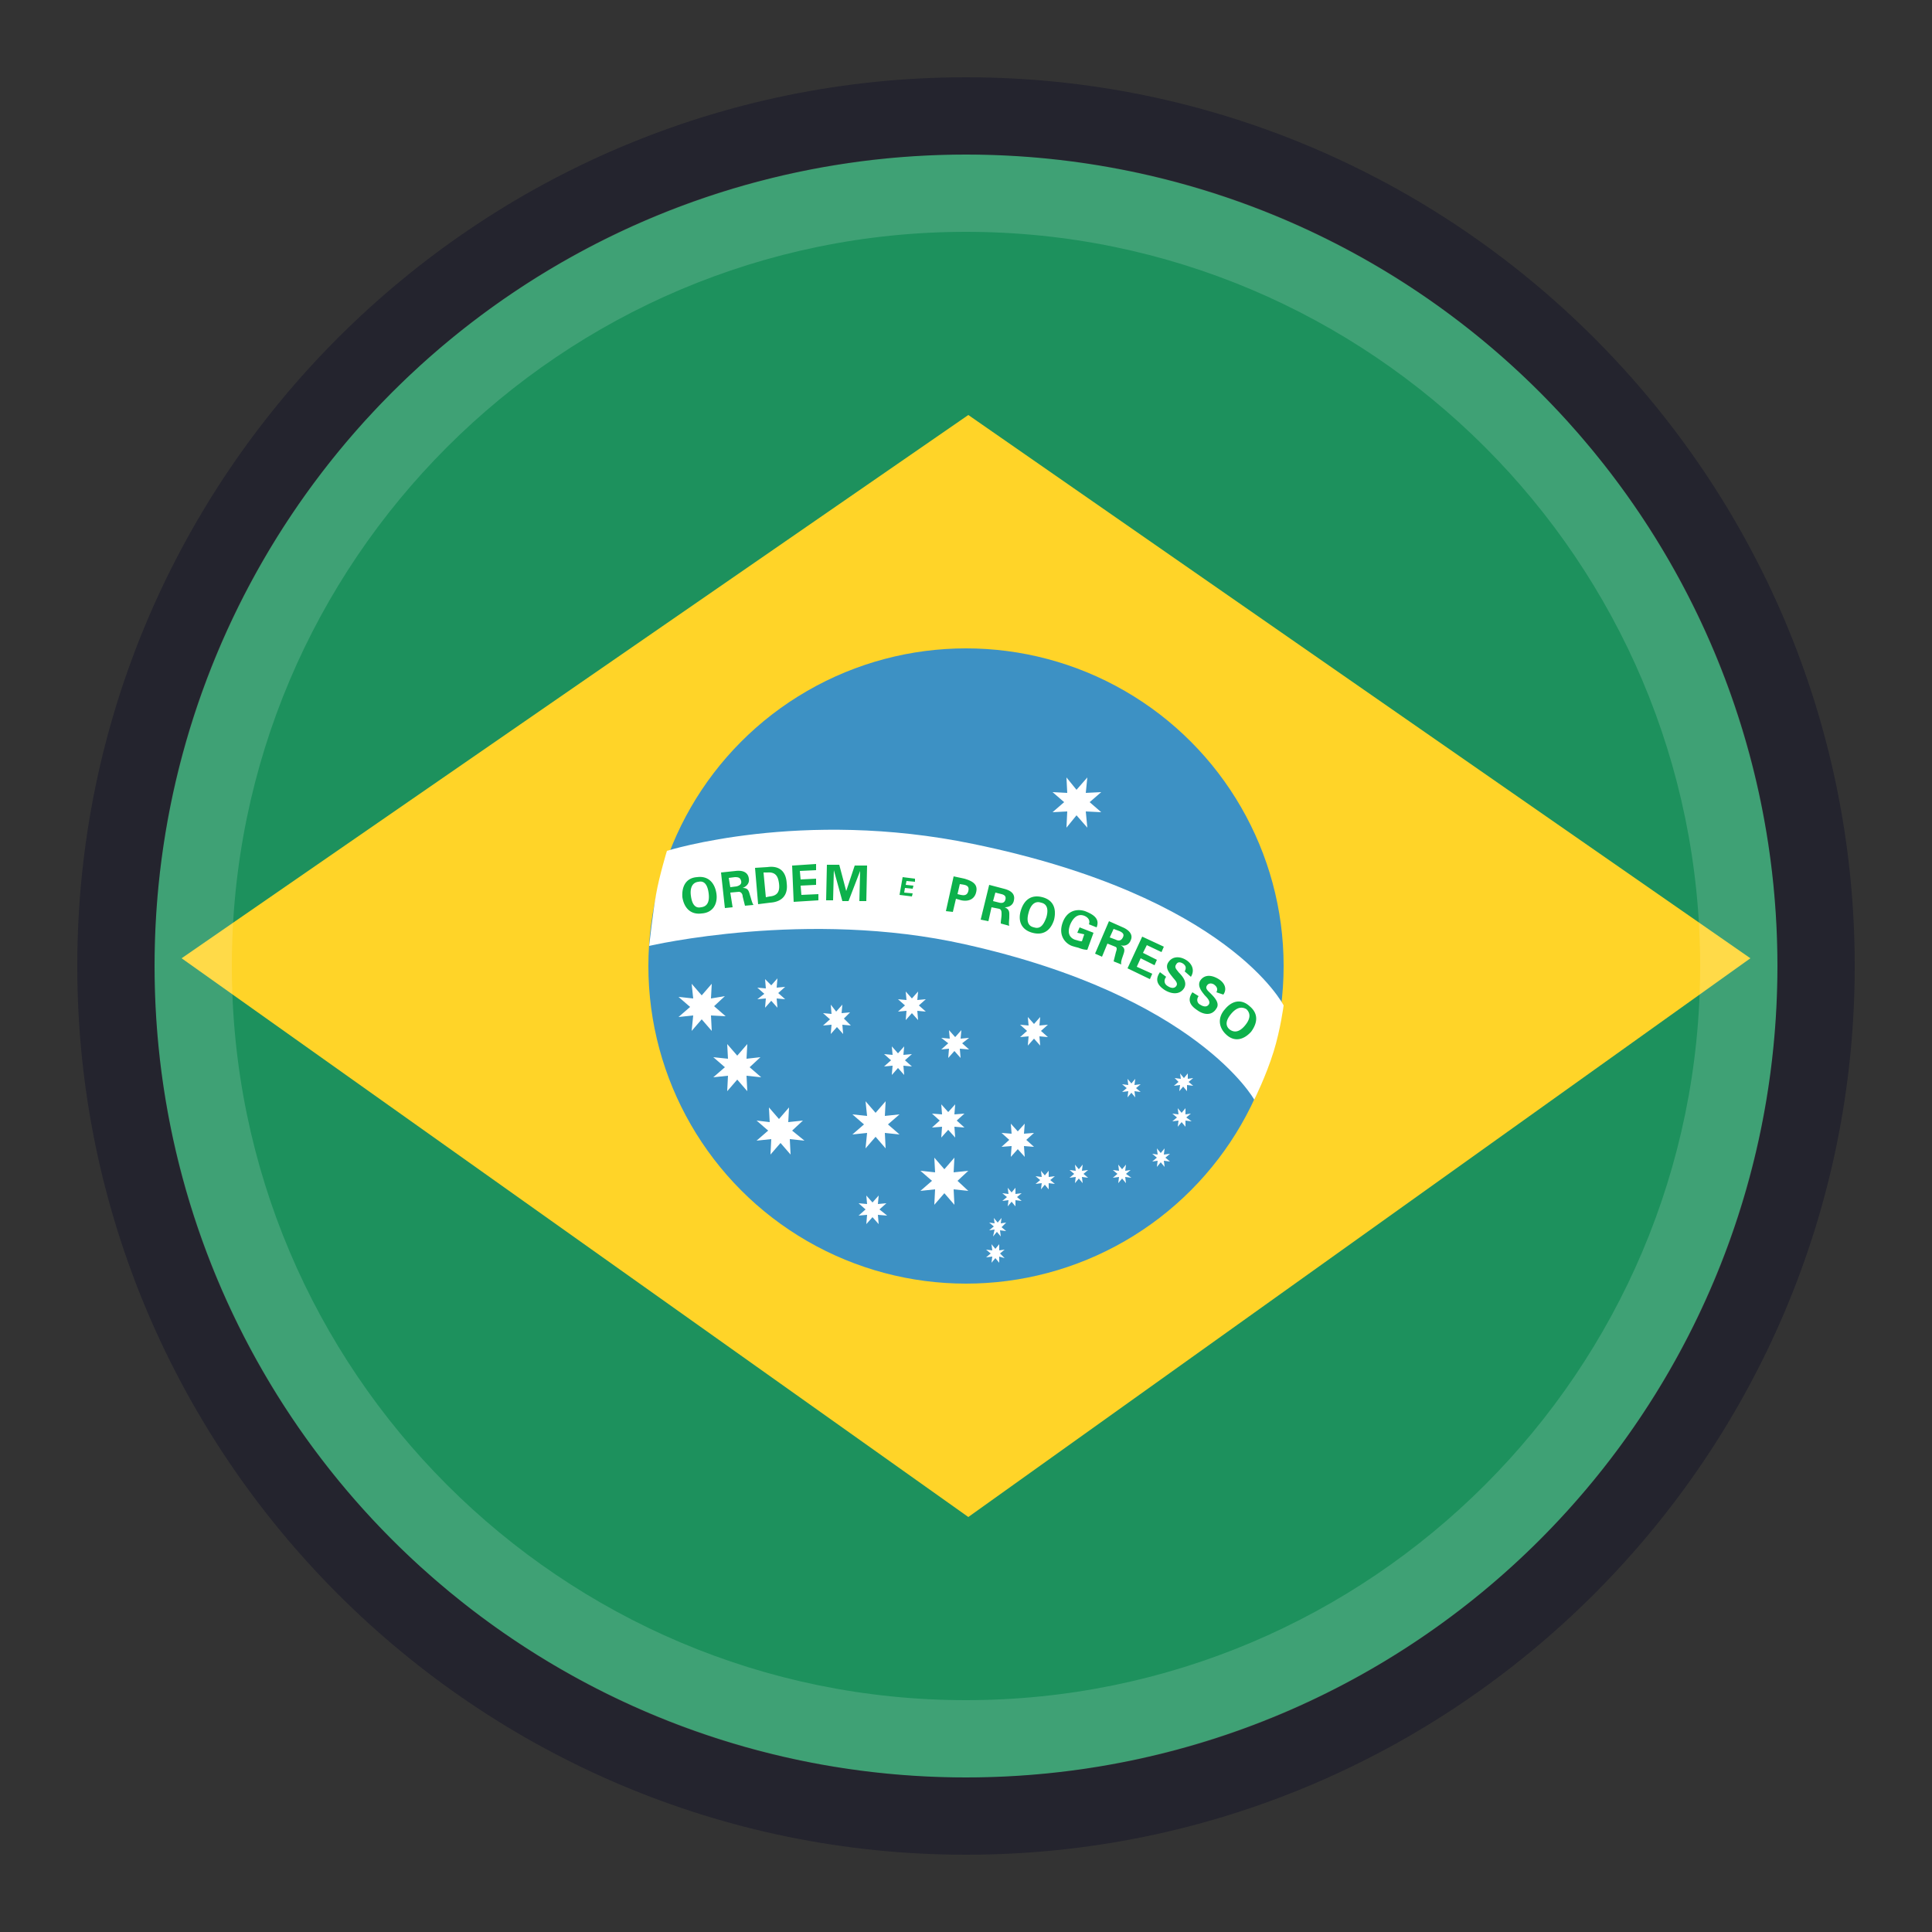 <svg xmlns="http://www.w3.org/2000/svg" xmlns:xlink="http://www.w3.org/1999/xlink" xml:space="preserve" width="25" height="25" x="0" y="0" version="1.1" viewBox="0 0 25 25">
   <rect x="0" y="0" width="25" height="25" fill="#333333" stroke="none"/>
   <g>
      <g>
         <defs>
            <circle id="SVGID_71_" cx="12.5" cy="12.5" r="10.5"/>
         </defs>
         <clipPath id="SVGID_2_">
            <use xlink:href="#SVGID_71_" overflow="visible"/>
         </clipPath>
         <g fill-rule="evenodd" clip-path="url(#SVGID_2_)" clip-rule="evenodd">
            <path fill="#1D915D" d="M20.01 2H4.98A2.99 2.99 0 0 0 2 4.99v15.03C2 21.66 3.34 23 4.98 23h15.03c1.64 0 2.99-1.34 2.99-2.98V4.99C23 3.34 21.66 2 20.01 2"/>
            <path fill="#FFD428" d="M12.53 5.37 2.35 12.4l10.18 7.23 10.12-7.23z"/>
            <circle cx="12.5" cy="12.5" r="4.11" fill="#3D91C4"/>
            <path fill="#FFFFFF" d="M12.59 10.92c-2.22-.46-3.96.09-3.96.09s-.1.33-.14.56c-.04.22-.09.67-.09.67s2.05-.48 4.09-.02c3 .67 3.74 2.01 3.74 2.01s.15-.3.25-.62c.09-.29.13-.6.13-.6s-.71-1.41-4.02-2.09"/>
            <path fill="#0DB14B" d="M8.83 11.61c-.01-.13.04-.25.19-.26.15-.02.23.08.25.21s-.04.25-.19.26c-.15.02-.23-.08-.25-.21m.11-.02c.01.08.04.17.13.15.1-.01.11-.1.1-.18s-.04-.17-.13-.15c-.1.01-.11.11-.1.18m.54.15-.1.01-.05-.46.19-.02c.08-.01.16.01.17.1.01.06-.03.1-.08.12.08 0 .08.05.1.11.01.03.02.08.04.11l-.11.01-.03-.12c0-.03-.02-.06-.05-.06l-.11.01zm-.03-.26.08-.01c.04-.01.07-.03.06-.07s-.03-.05-.08-.05l-.08.01zm.32-.25.16-.01c.14-.02.24.04.25.21.02.16-.07.24-.21.25l-.16.02zm.14.38.05-.01c.12-.01.13-.09.12-.17-.01-.07-.03-.15-.15-.14h-.05zm.34-.41.31-.02v.08l-.21.01.01.11.2-.01v.08l-.2.01.01.12.22-.01v.08l-.32.02zm.73.46h-.08l-.11-.4-.01.39h-.09l.01-.46h.16l.09.34.11-.33h.16l-.01.46h-.09l.01-.39zm.7-.31.16.02v.04l-.11-.01-.01.05.1.01-.01.04-.1-.01-.01.06.11.01-.01.04-.16-.02zm.56.44.1-.45.14.03c.1.03.18.07.15.18-.02.08-.09.12-.19.1l-.07-.02-.04.17zm.15-.22c.05.01.12.04.14-.04s-.05-.08-.11-.09zm.4.35-.1-.02.11-.45.19.05c.08.02.15.06.13.15-.01.06-.06.09-.12.09.07.03.06.07.06.13 0 .03-.01.08 0 .11l-.11-.03c0-.04.01-.08.01-.12 0-.03 0-.06-.03-.07l-.1-.02zm.06-.26.08.02c.04.01.07 0 .08-.04s-.01-.06-.05-.07l-.08-.02zm.36.12c.04-.13.13-.21.28-.17s.18.16.15.29c-.04.13-.13.21-.28.17s-.19-.16-.15-.29m.1.03c-.02.07-.03.17.07.19.09.03.13-.05.16-.13.02-.07.03-.17-.07-.19-.09-.03-.14.05-.16.13m.63.26.03-.07.18.07-.08.22c-.04 0-.07-.01-.1-.02-.02-.01-.04-.01-.1-.03-.08-.03-.18-.13-.12-.3s.2-.18.29-.15c.13.05.19.11.15.21l-.1-.04c.02-.05-.01-.09-.06-.11-.08-.03-.14.02-.18.11-.04.1-.02.17.06.2.04.01.06.02.09.02l.03-.09zm.32.31-.09-.04.18-.42.18.08c.07.03.14.09.1.17a.1.1 0 0 1-.13.06c.07.04.05.08.03.14-.01.03-.03.08-.02.11l-.1-.04.03-.12c.01-.03.02-.06-.01-.07l-.1-.04zm.1-.25.08.03q.06.03.09-.03c.02-.04 0-.06-.04-.08l-.08-.03zm.42-.01.28.13-.03.07-.19-.09-.05.1.18.09-.03.07-.18-.09-.05.11.2.09-.03.07-.29-.14zm.55.45c.02-.04.02-.07-.02-.1-.03-.02-.07-.03-.09.01-.03.04.01.07.03.1.05.05.12.13.07.21-.06.09-.17.07-.25.02-.09-.06-.13-.13-.06-.23l.08.06c-.03.04-.03.09.02.12.03.02.08.04.11 0s-.02-.08-.05-.12c-.04-.05-.1-.12-.05-.19.06-.09.17-.07.24-.02s.1.13.05.21zm.41.27c.02-.04.01-.07-.03-.1-.03-.02-.07-.02-.09.01-.03.04.01.07.04.1.05.05.13.13.08.2-.06.1-.17.08-.25.02-.09-.06-.13-.13-.06-.23l.08.05c-.03.04-.02.09.02.11.03.02.08.04.11 0s-.02-.09-.05-.12c-.04-.05-.1-.12-.06-.19.06-.09.16-.07.24-.02s.11.13.06.2zm.11.22c.09-.11.21-.14.32-.04.12.1.1.22.02.33-.09.1-.21.14-.32.04s-.11-.23-.02-.33m.08.06c-.05.06-.09.14-.02.2.08.06.15.01.2-.05s.09-.14.02-.21c-.08-.05-.15 0-.2.06"/>
            <path fill="#FFFFFF" d="m13.81 10.5-.01.21.13-.16.14.16-.02-.21.2.01-.15-.13.15-.13-.2.01.02-.2-.14.16-.13-.16.01.2-.19-.01.15.13-.15.13zM12.28 13.57l-.01.12.08-.09.08.09-.01-.12.12.01-.09-.08.09-.07-.11.01.01-.11-.08.09-.08-.09.01.11-.11-.01.09.07-.09.08zm-.64.85-.19.02.01-.19-.13.15-.13-.15.02.19-.19-.02.15.13-.15.13.19-.02-.02.2.13-.15.13.15-.01-.2.19.02-.15-.13zm.75.86.14-.13-.19.02.01-.19-.13.15-.13-.15.01.19-.19-.02.15.13-.15.13.19-.02-.01.2.13-.15.13.15-.01-.2.19.02zm-.2-.7-.01.14.09-.1.09.1-.01-.14.13.01-.1-.09.1-.09-.13.01.01-.13-.09.1-.09-.1.01.13-.13-.01.1.09-.1.09zm-.81 1.07.09-.08-.11.01.01-.11-.08.09-.08-.09.01.11-.11-.01.09.08-.09.08.11-.01-.01.12.08-.09.08.09-.01-.12.12.01zm.6-2.56-.09-.08.09-.08-.11.01.01-.11-.08.09-.08-.09.01.11-.11-.01.09.08-.09.08.11-.01-.01.12.08-.09.08.09-.01-.12zm-.27.63.09-.08-.11.01.01-.11-.08.09-.08-.09.01.11-.11-.01.09.08-.09.08.11-.01-.01.12.08-.09.08.09-.01-.12.11.01zm-2.32-.57-.15-.13.14-.13-.18.03.01-.19-.13.15-.13-.15.02.19-.19-.02.15.13-.15.13.19-.02-.02.2.13-.15.13.15-.01-.2zm.46.79-.15-.13.14-.13-.18.02.01-.19-.13.15-.13-.15.01.19-.19-.02.15.13-.15.13.19-.02-.01.2.13-.15.13.15-.01-.2zm.4.69.14-.13-.19.02.01-.19-.13.15-.13-.15.01.19-.17-.02.15.13-.15.13.19-.02-.01.2.13-.15.13.15-.01-.2.19.02zm-.34-1.71-.01.12.08-.09.08.09-.01-.12.11.01-.09-.08.09-.08-.11.01.01-.12-.08.09-.08-.08.01.12-.11-.01.09.08-.09.07zm1.01.26.08-.08-.11.01.01-.11-.08.09-.07-.09.01.12-.11-.01.09.08-.09.08.11-.01-.01.12.08-.09.08.09-.01-.12.11.01zm2.36 1.57.1-.09-.13.01.01-.13-.09.1-.09-.1.01.13-.13-.01.1.09-.1.09.13-.01-.01.14.09-.1.09.1-.01-.14.13.01zm2.07-.29.06-.05-.07.01v-.08l-.05.06-.05-.06.01.08-.08-.01.06.05-.06.05.08-.01-.01.08.05-.06.05.06v-.08l.08.01zm-.27.52.06-.05-.08.01.01-.08-.05.06-.05-.06.01.08-.07-.01.06.05-.06.05.07-.01-.01.08.05-.06.05.06-.01-.08.08.01zm-.38-.9.06-.05-.08.01.01-.08-.05.06-.05-.06.01.08-.08-.01.06.05-.06.05.08-.01-.01.08.05-.06.05.06-.01-.08.08.01zm.57-.04-.01.08.05-.06.05.06v-.08l.08.01-.06-.05.06-.05-.07.01v-.07l-.05.06-.05-.06.01.07-.08-.01.05.05-.06.05zm-.7 1.15.06-.05-.07.01.01-.08-.05.06-.05-.06.01.08-.08-.01.06.05-.06.05.08-.01-.01.08.05-.06.05.06-.01-.08.08.01zm-1.26-1.78-.01.12.08-.09.08.09-.01-.12.11.01-.09-.08.09-.08-.11.01.01-.11-.08.09-.08-.09.01.11-.11-.01.09.08-.09.08zm-.15 2.08.06-.05-.08.01v-.08l-.05.06-.05-.06.01.08-.08-.01.06.05-.06.05.08-.01-.01.08.05-.06.05.06v-.08l.08.01zm-.14.33-.07.01.01-.07-.05.06-.05-.06.01.07-.07-.01.06.05-.06.05.07-.01-.02.09.05-.06.05.06-.01-.08.08.01-.06-.05zm.57-.55.06-.05-.08.01v-.08l-.05.06-.05-.06.01.08-.08-.01.06.05-.06.05.08-.01-.01.08.05-.06.05.06v-.08l.08.01zm.43-.08.06-.05-.08.01.01-.08-.05.06-.05-.06.01.08-.08-.01.06.05-.06.05.08-.01-.01.08.05-.06.05.06-.01-.08.08.01zm-1.08 1.03.06-.05-.07.01v-.08l-.05.06-.05-.06.01.08-.08-.01.06.05-.06.05.08-.01-.01.08.05-.06.05.06v-.08l.07.02z"/>
         </g>
      </g>
   </g>
   <g id="shader">
      <g>
         <g opacity=".3">
            <path fill="#000022" fill-rule="nonzero" d="M12.5 2C18.3 2 23 6.7 23 12.5S18.3 23 12.5 23 2 18.3 2 12.5 6.7 2 12.5 2m0-1C6.16 1 1 6.16 1 12.5S6.16 24 12.5 24 24 18.84 24 12.5 18.84 1 12.5 1"/>
         </g>
         <g opacity=".15">
            <path fill="#FFFFFF" fill-rule="nonzero" d="M12.5 3c5.24 0 9.5 4.26 9.5 9.5S17.74 22 12.5 22 3 17.74 3 12.5 7.26 3 12.5 3m0-1C6.7 2 2 6.7 2 12.5S6.7 23 12.5 23 23 18.3 23 12.5 18.3 2 12.5 2"/>
         </g>
      </g>
   </g>
</svg>
